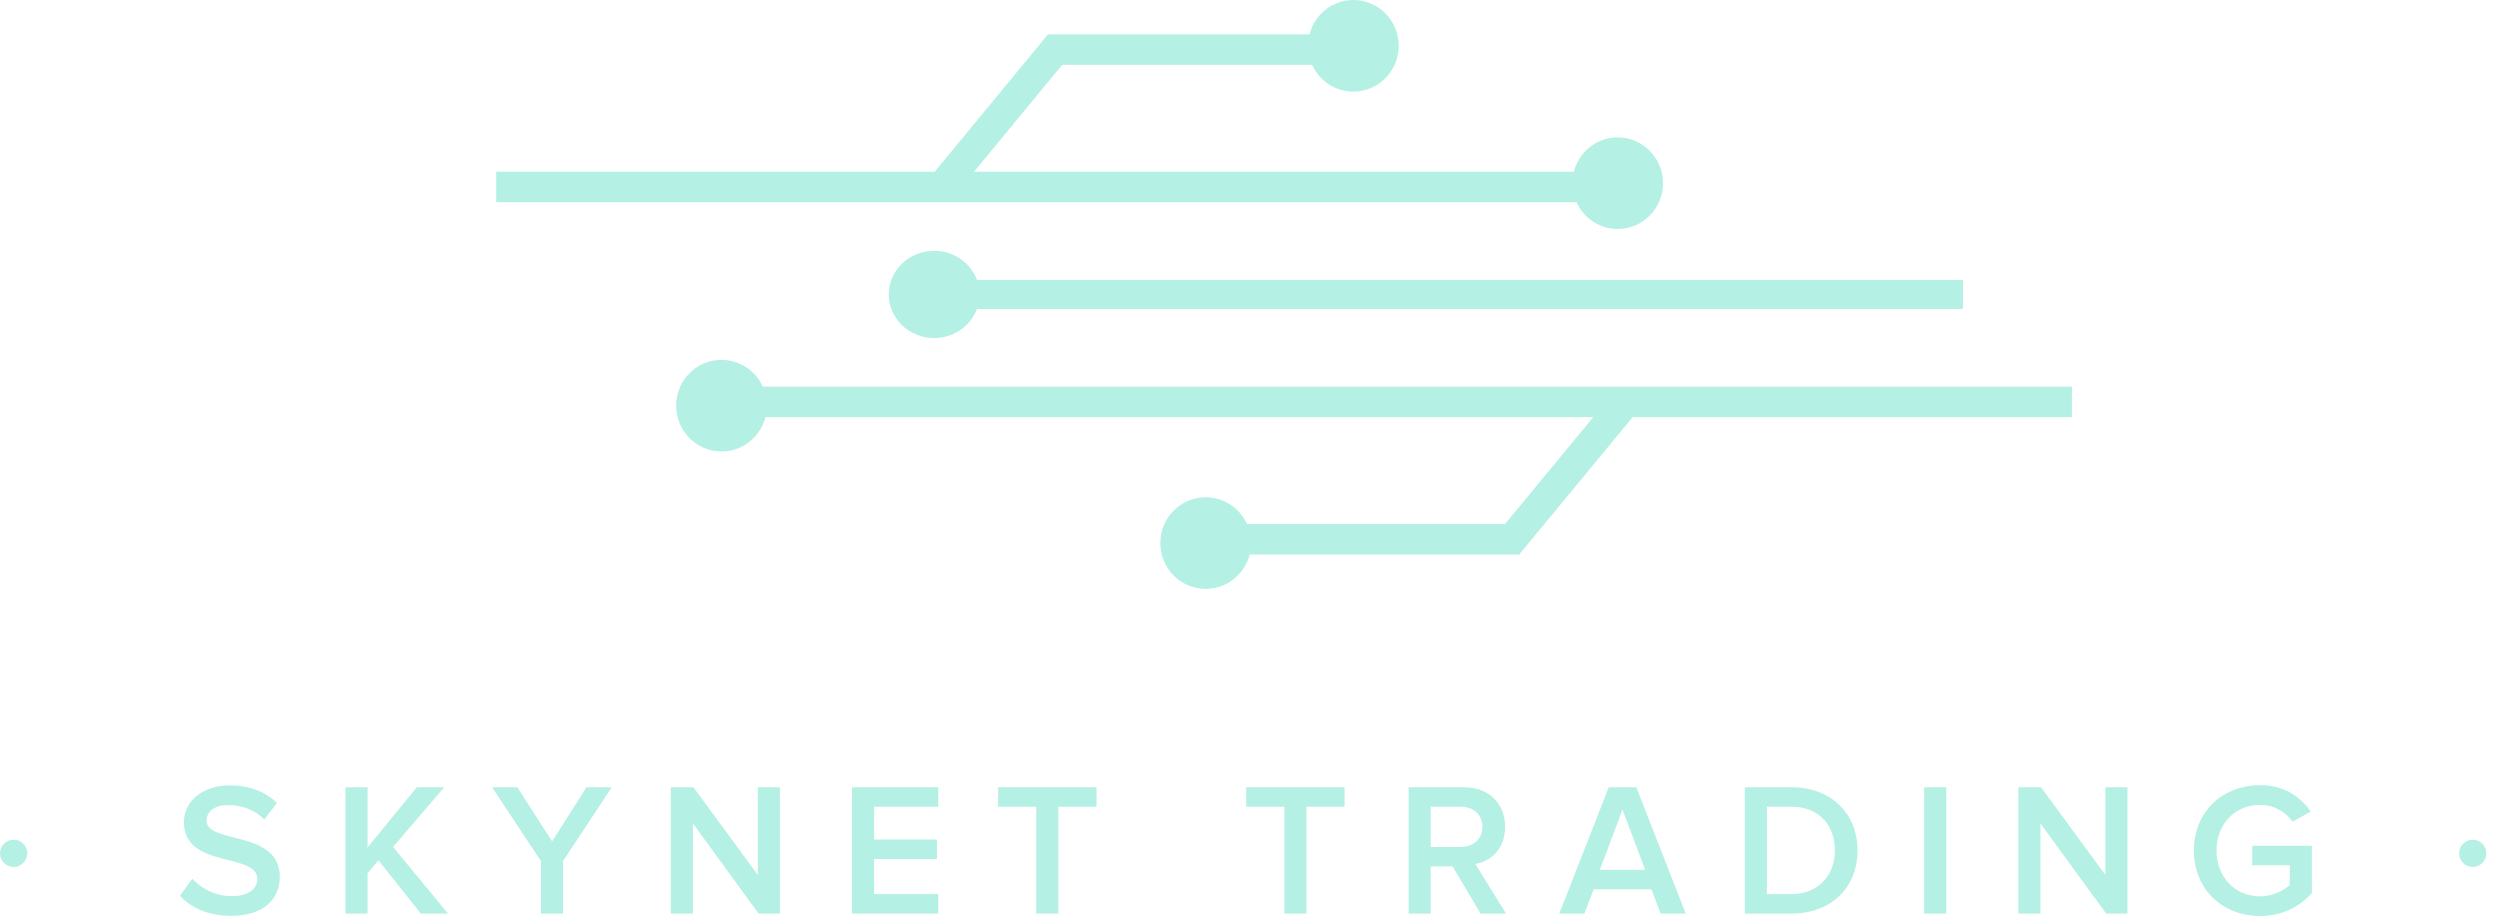 <svg width="131" height="48" viewBox="0 0 131 48" fill="none" xmlns="http://www.w3.org/2000/svg">
<g clip-path="url(#clip0_4_59)">
<path fill-rule="evenodd" clip-rule="evenodd" d="M73.292 2.4C73.292 3.725 72.229 4.8 70.917 4.8C69.959 4.8 69.133 4.226 68.758 3.4H55.656L51.039 9H82.469C82.732 7.965 83.662 7.2 84.768 7.2C86.08 7.2 87.143 8.275 87.143 9.6C87.143 10.925 86.08 12 84.768 12C83.81 12 82.984 11.426 82.609 10.6H49.72H49.349H26V9H48.978L54.677 2.088L54.914 1.8H55.285H68.618C68.881 0.765 69.811 0 70.917 0C72.229 0 73.292 1.075 73.292 2.4Z" fill="#B5F0E5"/>
<path fill-rule="evenodd" clip-rule="evenodd" d="M60.801 28.457C60.801 27.132 61.866 26.057 63.179 26.057C64.139 26.057 64.966 26.631 65.342 27.457H78.864L83.489 21.857H40.111C39.847 22.892 38.916 23.657 37.807 23.657C36.494 23.657 35.429 22.583 35.429 21.257C35.429 19.932 36.494 18.857 37.807 18.857C38.767 18.857 39.594 19.431 39.97 20.257H84.81H85.182H108.571V21.857H85.553L79.844 28.769L79.606 29.057H79.235H65.483C65.219 30.092 64.288 30.857 63.179 30.857C61.866 30.857 60.801 29.783 60.801 28.457Z" fill="#B5F0E5"/>
<path fill-rule="evenodd" clip-rule="evenodd" d="M51.193 16.19C50.866 17.078 49.985 17.714 48.95 17.714C47.636 17.714 46.571 16.691 46.571 15.428C46.571 14.166 47.636 13.143 48.95 13.143C49.985 13.143 50.866 13.779 51.193 14.667H102.857V16.19H51.193Z" fill="#B5F0E5"/>
<path d="M12.11 47.99C13.89 47.99 14.662 47.047 14.662 45.946C14.662 43.475 10.823 44.239 10.823 43.008C10.823 42.512 11.259 42.185 11.941 42.185C12.634 42.185 13.336 42.423 13.851 42.939L14.514 42.076C13.9 41.48 13.069 41.153 12.04 41.153C10.596 41.153 9.636 41.996 9.636 43.088C9.636 45.529 13.485 44.666 13.485 46.055C13.485 46.492 13.109 46.958 12.159 46.958C11.239 46.958 10.527 46.531 10.072 46.045L9.429 46.938C10.012 47.563 10.893 47.99 12.11 47.99Z" fill="#B5F0E5"/>
<path d="M23.474 47.871L20.595 44.378L23.276 41.252H21.842L19.26 44.408V41.252H18.102V47.871H19.26V45.757L19.834 45.083L22.05 47.871H23.474Z" fill="#B5F0E5"/>
<path d="M29.503 47.871V45.122L32.056 41.252H30.73L28.93 44.09L27.109 41.252H25.784L28.346 45.122V47.871H29.503Z" fill="#B5F0E5"/>
<path d="M40.868 47.871V41.252H39.71V45.847L36.337 41.252H35.15V47.871H36.307V43.147L39.75 47.871H40.868Z" fill="#B5F0E5"/>
<path d="M49.165 47.871V46.849H45.802V45.013H49.096V43.991H45.802V42.274H49.165V41.252H44.644V47.871H49.165Z" fill="#B5F0E5"/>
<path d="M55.459 47.871V42.274H57.457V41.252H52.303V42.274H54.301V47.871H55.459Z" fill="#B5F0E5"/>
<path d="M68.458 47.871V42.274H70.457V41.252H65.302V42.274H67.301V47.871H68.458Z" fill="#B5F0E5"/>
<path d="M78.917 47.871L77.304 45.271C78.096 45.142 78.867 44.507 78.867 43.326C78.867 42.105 78.016 41.252 76.71 41.252H73.812V47.871H74.969V45.4H76.117L77.581 47.871H78.917ZM76.552 44.378H74.969V42.274H76.552C77.205 42.274 77.68 42.691 77.68 43.326C77.68 43.961 77.205 44.378 76.552 44.378Z" fill="#B5F0E5"/>
<path d="M88.334 47.871L85.742 41.252H84.298L81.706 47.871H83.022L83.506 46.601H86.534L87.018 47.871H88.334ZM86.207 45.579H83.833L85.02 42.423L86.207 45.579Z" fill="#B5F0E5"/>
<path d="M93.883 47.871C95.941 47.871 97.335 46.511 97.335 44.566C97.335 42.621 95.941 41.252 93.883 41.252H91.429V47.871H93.883ZM93.883 46.849H92.587V42.274H93.883C95.357 42.274 96.148 43.286 96.148 44.566C96.148 45.817 95.317 46.849 93.883 46.849Z" fill="#B5F0E5"/>
<path d="M101.985 47.871V41.252H100.827V47.871H101.985Z" fill="#B5F0E5"/>
<path d="M111.48 47.871V41.252H110.323V45.847L106.949 41.252H105.762V47.871H106.919V43.147L110.362 47.871H111.48Z" fill="#B5F0E5"/>
<path d="M118.422 48C119.57 48 120.49 47.524 121.143 46.799V44.318H118.017V45.34H119.985V46.373C119.689 46.65 119.095 46.968 118.422 46.968C117.116 46.968 116.147 45.956 116.147 44.566C116.147 43.177 117.116 42.175 118.422 42.175C119.164 42.175 119.787 42.562 120.134 43.058L121.083 42.522C120.549 41.758 119.708 41.143 118.422 41.143C116.513 41.143 114.96 42.492 114.96 44.566C114.96 46.64 116.513 48 118.422 48Z" fill="#B5F0E5"/>
<path d="M1.429 44.714C1.429 45.109 1.109 45.429 0.714 45.429C0.32 45.429 0 45.109 0 44.714C0 44.32 0.32 44 0.714 44C1.109 44 1.429 44.32 1.429 44.714Z" fill="#B5F0E5"/>
<path d="M130.286 44.714C130.286 45.109 129.966 45.429 129.571 45.429C129.177 45.429 128.857 45.109 128.857 44.714C128.857 44.32 129.177 44 129.571 44C129.966 44 130.286 44.32 130.286 44.714Z" fill="#B5F0E5"/>
</g>
<defs>
<clipPath id="clip0_4_59">
<rect width="131" height="48" fill="white"/>
</clipPath>
</defs>
</svg>
